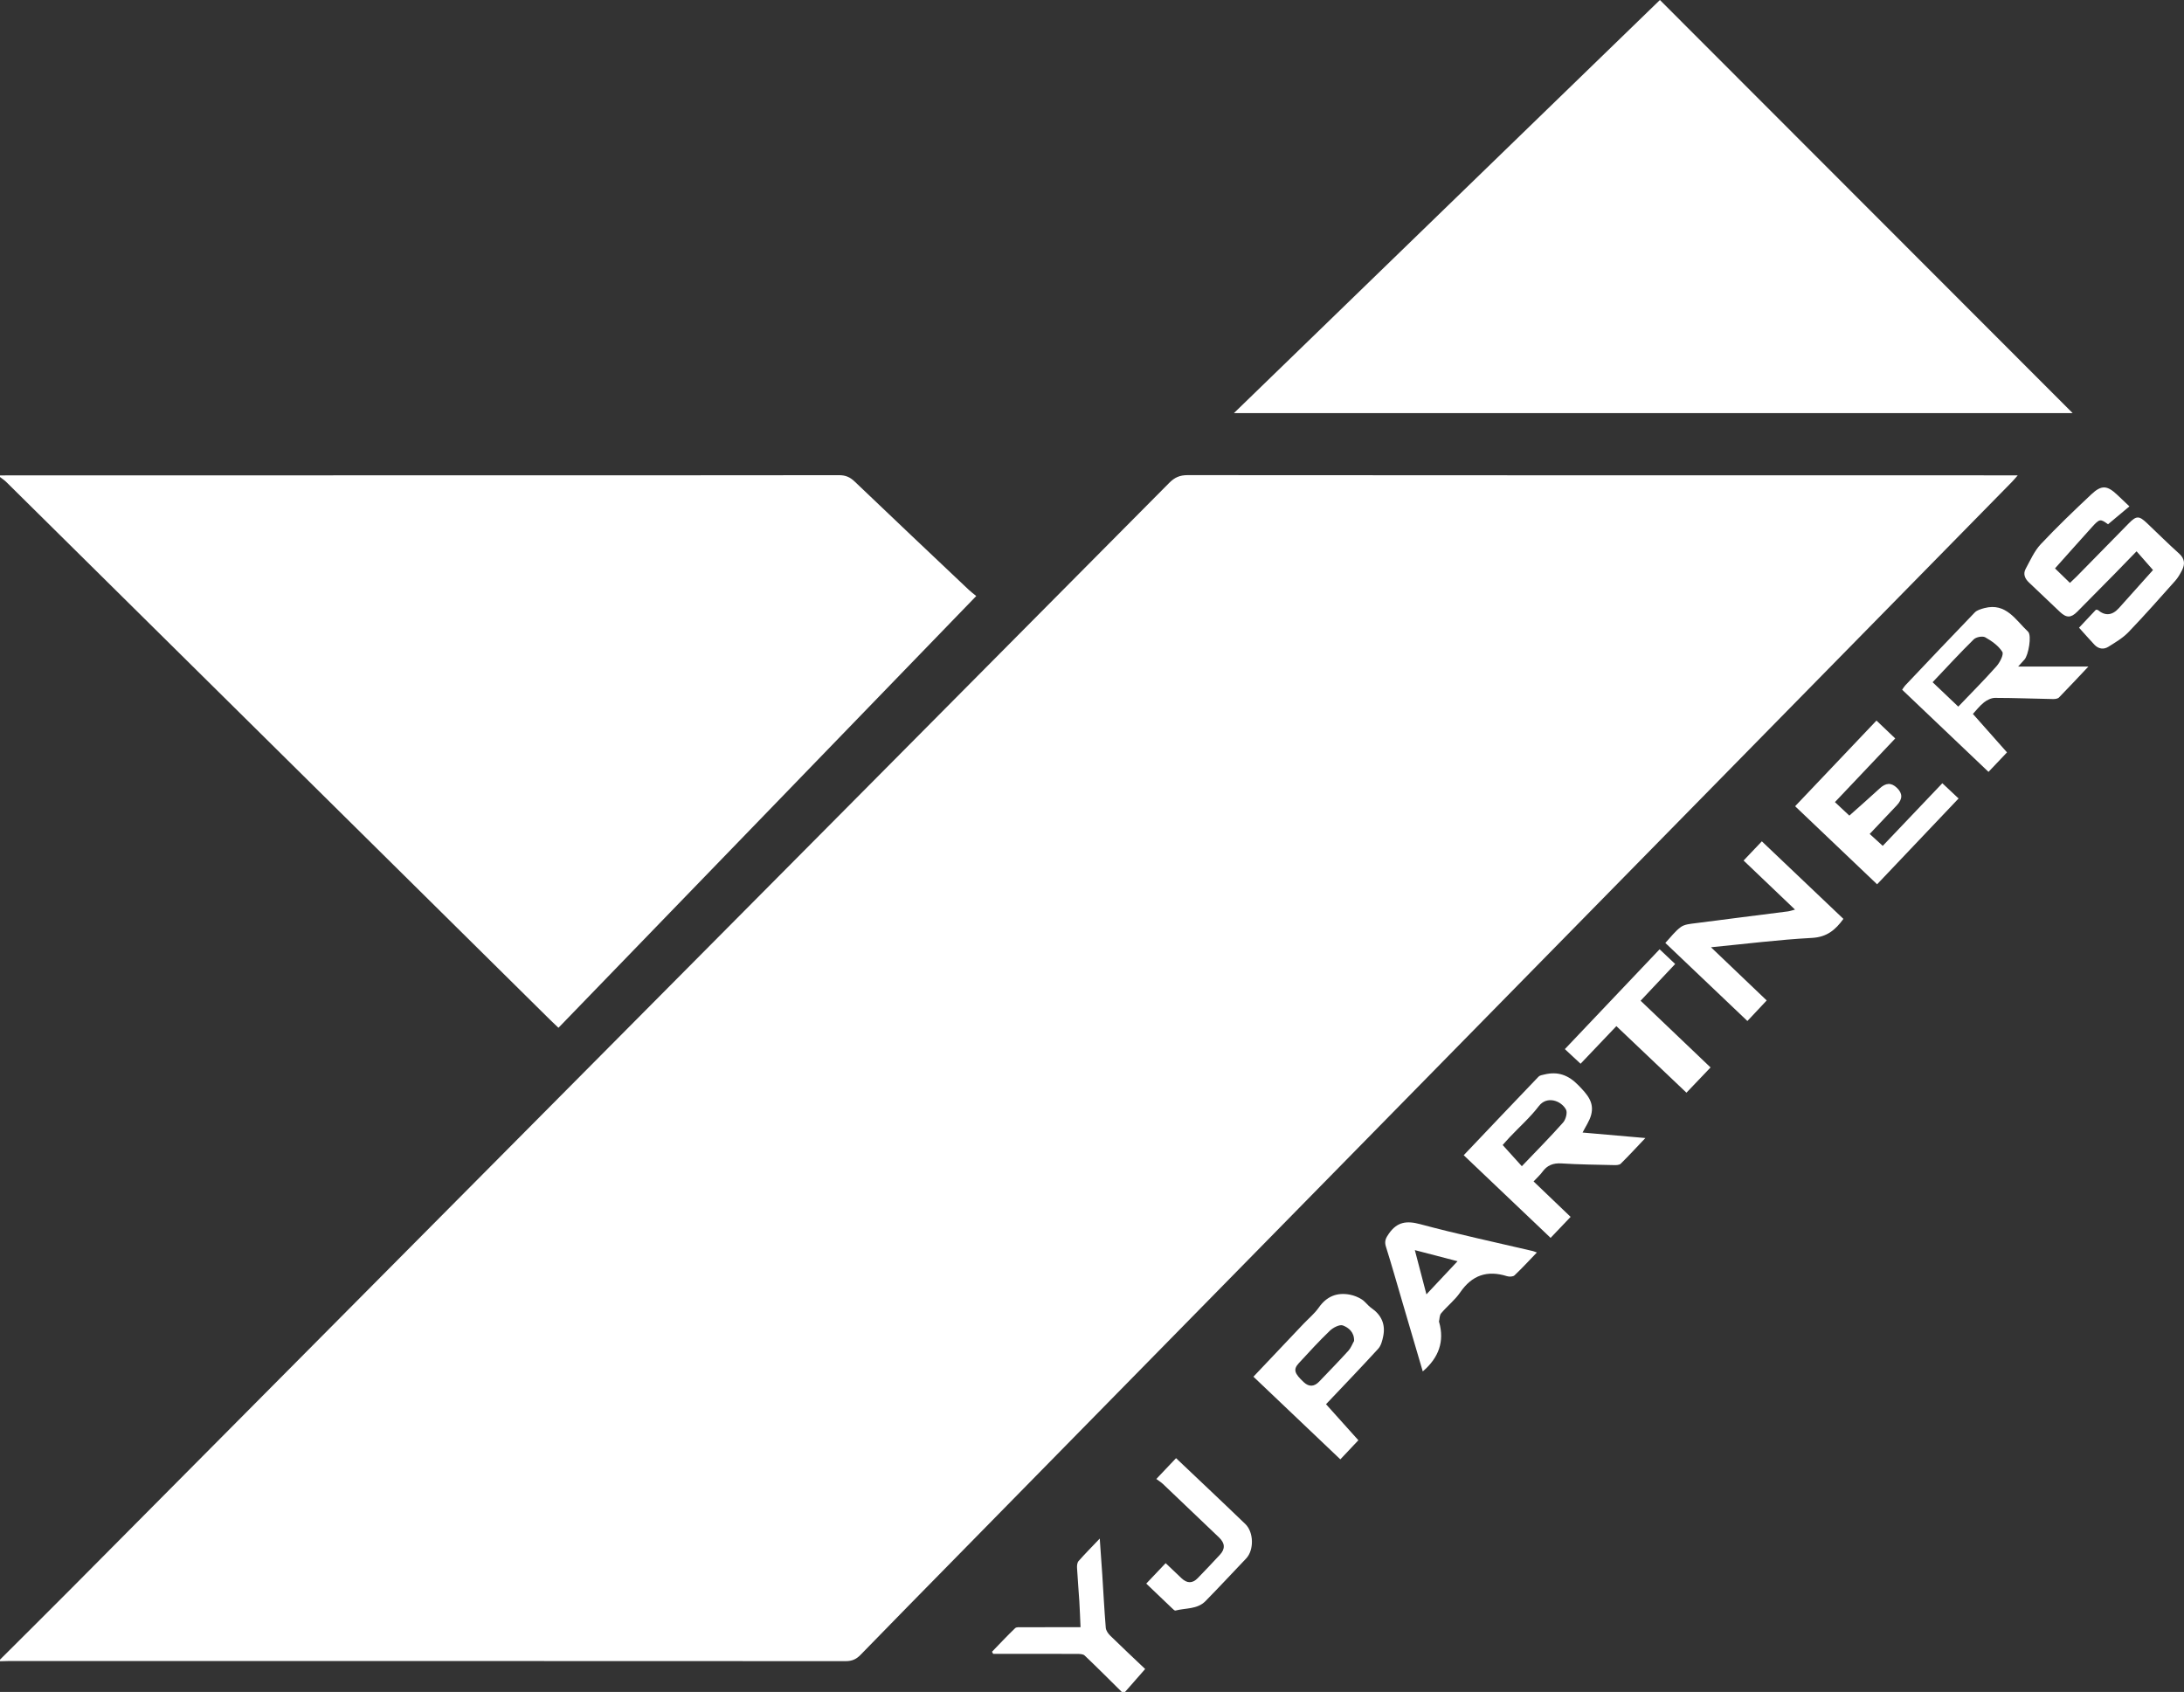 <svg width="111" height="86" viewBox="0 0 111 86" fill="none" xmlns="http://www.w3.org/2000/svg">
<rect x="0" y="0" width="111" height="86" fill="#333333" stroke="none"/>
<g clip-path="url(#clip0_370_154)">
<path d="M0 84.358C1.219 83.142 2.441 81.931 3.654 80.71C11.656 72.656 19.655 64.6 27.655 56.544C38.248 45.879 48.842 35.213 59.428 24.541C59.698 24.269 59.961 24.151 60.352 24.151C74.229 24.162 88.105 24.161 101.982 24.161H102.551C102.421 24.308 102.342 24.407 102.253 24.497C84.373 42.71 66.493 60.924 48.612 79.136C46.983 80.796 45.351 82.452 43.731 84.12C43.513 84.343 43.297 84.434 42.983 84.434C28.806 84.427 14.628 84.427 0.452 84.428C0.302 84.428 0.152 84.435 0.001 84.44V84.358H0Z" fill="white"/>
<path d="M0 24.164C7.491 24.163 14.981 24.161 22.472 24.16C29.197 24.16 35.922 24.163 42.647 24.153C42.974 24.153 43.2 24.25 43.435 24.474C45.362 26.317 47.301 28.148 49.238 29.981C49.346 30.083 49.467 30.172 49.617 30.296C42.521 37.63 35.469 44.919 28.383 52.242C28.234 52.099 28.098 51.973 27.966 51.843C18.748 42.726 9.531 33.608 0.312 24.493C0.218 24.401 0.104 24.329 0 24.247V24.165V24.164Z" fill="white"/>
<path d="M57.014 86C56.386 85.379 55.764 84.753 55.124 84.146C55.043 84.069 54.869 84.067 54.738 84.067C53.318 84.061 51.897 84.063 50.477 84.063C50.456 84.028 50.436 83.993 50.417 83.958C50.807 83.555 51.189 83.146 51.593 82.759C51.664 82.692 51.827 82.711 51.948 82.711C52.917 82.707 53.886 82.708 54.917 82.708C54.895 82.212 54.882 81.809 54.857 81.407C54.821 80.834 54.77 80.262 54.739 79.689C54.733 79.575 54.748 79.425 54.817 79.348C55.14 78.981 55.485 78.634 55.894 78.204C55.941 78.879 55.985 79.457 56.022 80.036C56.08 80.936 56.126 81.838 56.2 82.737C56.211 82.877 56.319 83.033 56.426 83.138C57.002 83.702 57.59 84.253 58.202 84.834C57.853 85.231 57.517 85.615 57.18 85.999H57.015L57.014 86Z" fill="white"/>
<path d="M84.364 0C91.391 7.034 98.373 14.024 105.341 20.999H62.712C69.975 13.955 77.19 6.957 84.364 0Z" fill="white"/>
<path d="M105.665 31.905C105.938 31.615 106.235 31.299 106.523 30.992C106.572 30.999 106.606 30.992 106.623 31.007C106.995 31.319 107.351 31.286 107.692 30.909C108.285 30.25 108.874 29.589 109.425 28.974C109.135 28.644 108.884 28.357 108.589 28.022C108.194 28.429 107.838 28.8 107.478 29.166C106.845 29.81 106.212 30.453 105.575 31.092C105.256 31.412 105.03 31.417 104.697 31.105C104.169 30.61 103.65 30.103 103.121 29.608C102.907 29.406 102.812 29.171 102.954 28.911C103.187 28.483 103.391 28.013 103.717 27.664C104.539 26.787 105.41 25.955 106.286 25.131C106.81 24.638 107.096 24.667 107.616 25.16C107.803 25.337 107.99 25.515 108.226 25.739C107.855 26.049 107.504 26.344 107.14 26.648C106.74 26.36 106.712 26.361 106.298 26.819C105.685 27.497 105.079 28.181 104.444 28.891C104.708 29.148 104.939 29.372 105.203 29.628C105.314 29.522 105.421 29.426 105.522 29.324C106.413 28.416 107.302 27.507 108.194 26.601C108.581 26.209 108.712 26.208 109.111 26.584C109.657 27.101 110.189 27.634 110.749 28.135C111.036 28.393 111.059 28.666 110.903 28.977C110.806 29.17 110.694 29.365 110.551 29.525C109.768 30.403 108.99 31.285 108.176 32.133C107.888 32.431 107.513 32.651 107.158 32.874C106.916 33.026 106.653 32.988 106.448 32.77C106.195 32.502 105.952 32.223 105.665 31.905H105.665Z" fill="white"/>
<path d="M77.942 60.05C78.584 60.664 79.185 61.239 79.825 61.853C79.494 62.201 79.169 62.541 78.808 62.92C77.33 61.514 75.871 60.127 74.392 58.719C75.672 57.372 76.929 56.046 78.195 54.726C78.26 54.658 78.385 54.64 78.487 54.616C79.179 54.448 79.713 54.639 80.228 55.171C80.66 55.619 81.041 56.023 80.868 56.671C80.786 56.977 80.59 57.254 80.433 57.566C81.432 57.653 82.481 57.745 83.625 57.845C83.175 58.319 82.782 58.746 82.37 59.152C82.3 59.221 82.144 59.224 82.028 59.221C81.14 59.2 80.252 59.193 79.366 59.136C78.941 59.109 78.634 59.227 78.388 59.568C78.27 59.731 78.114 59.867 77.942 60.052L77.942 60.05ZM77.346 59.277C78.081 58.507 78.782 57.801 79.441 57.059C79.577 56.906 79.674 56.554 79.591 56.4C79.342 55.938 78.618 55.689 78.212 56.22C77.777 56.79 77.229 57.275 76.733 57.799C76.597 57.943 76.468 58.093 76.372 58.2C76.713 58.577 77.013 58.909 77.346 59.277H77.346Z" fill="white"/>
<path d="M100.272 36.289C100.855 36.947 101.415 37.58 102.004 38.243C101.739 38.523 101.415 38.864 101.064 39.234C99.587 37.828 98.135 36.448 96.675 35.058C96.738 34.969 96.778 34.899 96.831 34.841C98.006 33.602 99.179 32.36 100.365 31.132C100.481 31.012 100.682 30.955 100.855 30.909C101.958 30.62 102.444 31.518 103.073 32.107C103.274 32.294 103.093 33.31 102.891 33.526C102.81 33.614 102.731 33.703 102.572 33.879H106.142C105.58 34.473 105.12 34.97 104.645 35.453C104.581 35.517 104.446 35.534 104.344 35.532C103.361 35.514 102.378 35.474 101.395 35.473C101.207 35.473 100.988 35.579 100.835 35.701C100.605 35.885 100.422 36.128 100.271 36.289L100.272 36.289ZM98.222 34.675C98.678 35.109 99.1 35.51 99.528 35.917C100.196 35.217 100.854 34.56 101.469 33.866C101.642 33.671 101.85 33.265 101.766 33.132C101.57 32.822 101.228 32.58 100.898 32.394C100.761 32.316 100.435 32.379 100.313 32.499C99.612 33.188 98.948 33.913 98.224 34.675H98.222Z" fill="white"/>
<path d="M91.23 46.234C90.353 45.397 89.505 44.588 88.617 43.74C88.922 43.419 89.218 43.108 89.544 42.764C90.935 44.087 92.308 45.392 93.69 46.706C93.284 47.266 92.851 47.632 92.092 47.673C90.407 47.763 88.728 47.976 86.959 48.148C87.932 49.078 88.846 49.95 89.791 50.852C89.457 51.208 89.143 51.541 88.81 51.897C87.408 50.562 86.034 49.255 84.639 47.928C84.912 47.639 85.135 47.331 85.428 47.119C85.619 46.981 85.907 46.96 86.158 46.927C87.727 46.721 89.297 46.528 90.866 46.326C90.972 46.312 91.074 46.274 91.23 46.234Z" fill="white"/>
<path d="M95.025 42.389C95.271 42.613 95.471 42.795 95.689 42.994C96.701 41.931 97.698 40.883 98.718 39.811C98.995 40.071 99.25 40.311 99.543 40.586C98.16 42.043 96.793 43.483 95.402 44.948C94.006 43.619 92.634 42.312 91.235 40.98C92.621 39.522 93.982 38.088 95.37 36.626C95.688 36.929 95.99 37.218 96.324 37.535C95.3 38.615 94.289 39.682 93.259 40.77C93.552 41.045 93.818 41.294 93.991 41.457C94.52 40.984 95.033 40.539 95.531 40.077C95.843 39.787 96.119 39.766 96.412 40.048C96.704 40.33 96.704 40.615 96.406 40.931C95.957 41.406 95.506 41.88 95.025 42.389H95.025Z" fill="white"/>
<path d="M63.704 69.977C64.568 69.065 65.403 68.182 66.239 67.3C66.502 67.022 66.808 66.774 67.025 66.464C67.422 65.897 67.941 65.682 68.602 65.805C68.813 65.845 69.027 65.931 69.209 66.046C69.391 66.161 69.518 66.36 69.696 66.483C70.208 66.837 70.424 67.311 70.301 67.918C70.256 68.141 70.191 68.398 70.045 68.558C69.161 69.525 68.252 70.469 67.394 71.375C67.947 71.991 68.484 72.59 69.038 73.206C68.772 73.489 68.463 73.816 68.122 74.178C66.655 72.783 65.201 71.401 63.705 69.977H63.704ZM68.82 68.159C68.836 67.706 68.529 67.478 68.254 67.372C68.088 67.308 67.758 67.478 67.592 67.637C67.042 68.164 66.527 68.729 66.01 69.29C65.719 69.607 65.781 69.809 66.27 70.262C66.527 70.499 66.793 70.49 67.044 70.227C67.544 69.706 68.047 69.188 68.533 68.654C68.659 68.516 68.725 68.325 68.82 68.159H68.82Z" fill="white"/>
<path d="M72.311 69.708C71.953 68.49 71.609 67.318 71.264 66.147C70.992 65.219 70.728 64.288 70.438 63.365C70.352 63.093 70.431 62.928 70.587 62.706C71.007 62.106 71.483 62.036 72.183 62.224C74.076 62.733 75.994 63.141 77.902 63.589C77.951 63.601 77.998 63.622 78.111 63.662C77.713 64.075 77.357 64.464 76.974 64.825C76.898 64.897 76.707 64.903 76.592 64.867C75.589 64.553 74.814 64.812 74.211 65.694C73.944 66.083 73.553 66.387 73.246 66.752C73.16 66.853 73.168 67.032 73.134 67.177C73.131 67.188 73.144 67.202 73.147 67.215C73.414 68.172 73.136 69.004 72.311 69.708ZM71.908 63.542C72.116 64.336 72.296 65.023 72.497 65.791C73.043 65.209 73.533 64.688 74.078 64.107C73.335 63.913 72.664 63.739 71.909 63.542H71.908Z" fill="white"/>
<path d="M85.712 55.54C84.509 54.397 83.34 53.287 82.151 52.157C81.55 52.789 80.958 53.411 80.331 54.069C80.071 53.826 79.819 53.591 79.533 53.325C81.138 51.633 82.725 49.961 84.348 48.251C84.619 48.507 84.871 48.746 85.139 48.999C84.553 49.621 83.985 50.225 83.382 50.866C84.568 51.998 85.74 53.115 86.937 54.257C86.525 54.688 86.132 55.1 85.712 55.541V55.54Z" fill="white"/>
<path d="M58.258 80.492C58.595 80.137 58.902 79.814 59.243 79.454C59.528 79.724 59.79 79.976 60.055 80.225C60.335 80.487 60.605 80.49 60.87 80.219C61.252 79.827 61.627 79.43 61.999 79.029C62.279 78.728 62.263 78.44 61.958 78.149C61.009 77.243 60.06 76.335 59.108 75.431C59.009 75.338 58.891 75.267 58.769 75.175C59.133 74.79 59.441 74.465 59.772 74.117C60.315 74.631 60.84 75.127 61.364 75.625C62.008 76.237 62.654 76.848 63.293 77.465C63.726 77.883 63.74 78.791 63.333 79.218C62.645 79.94 61.965 80.673 61.266 81.385C60.852 81.806 60.258 81.728 59.742 81.863C59.693 81.876 59.608 81.781 59.549 81.726C59.133 81.331 58.719 80.934 58.257 80.492H58.258Z" fill="white"/>
</g>
<defs>
<clipPath id="clip0_370_154">
<rect width="111" height="86" fill="white"/>
</clipPath>
</defs>
</svg>
